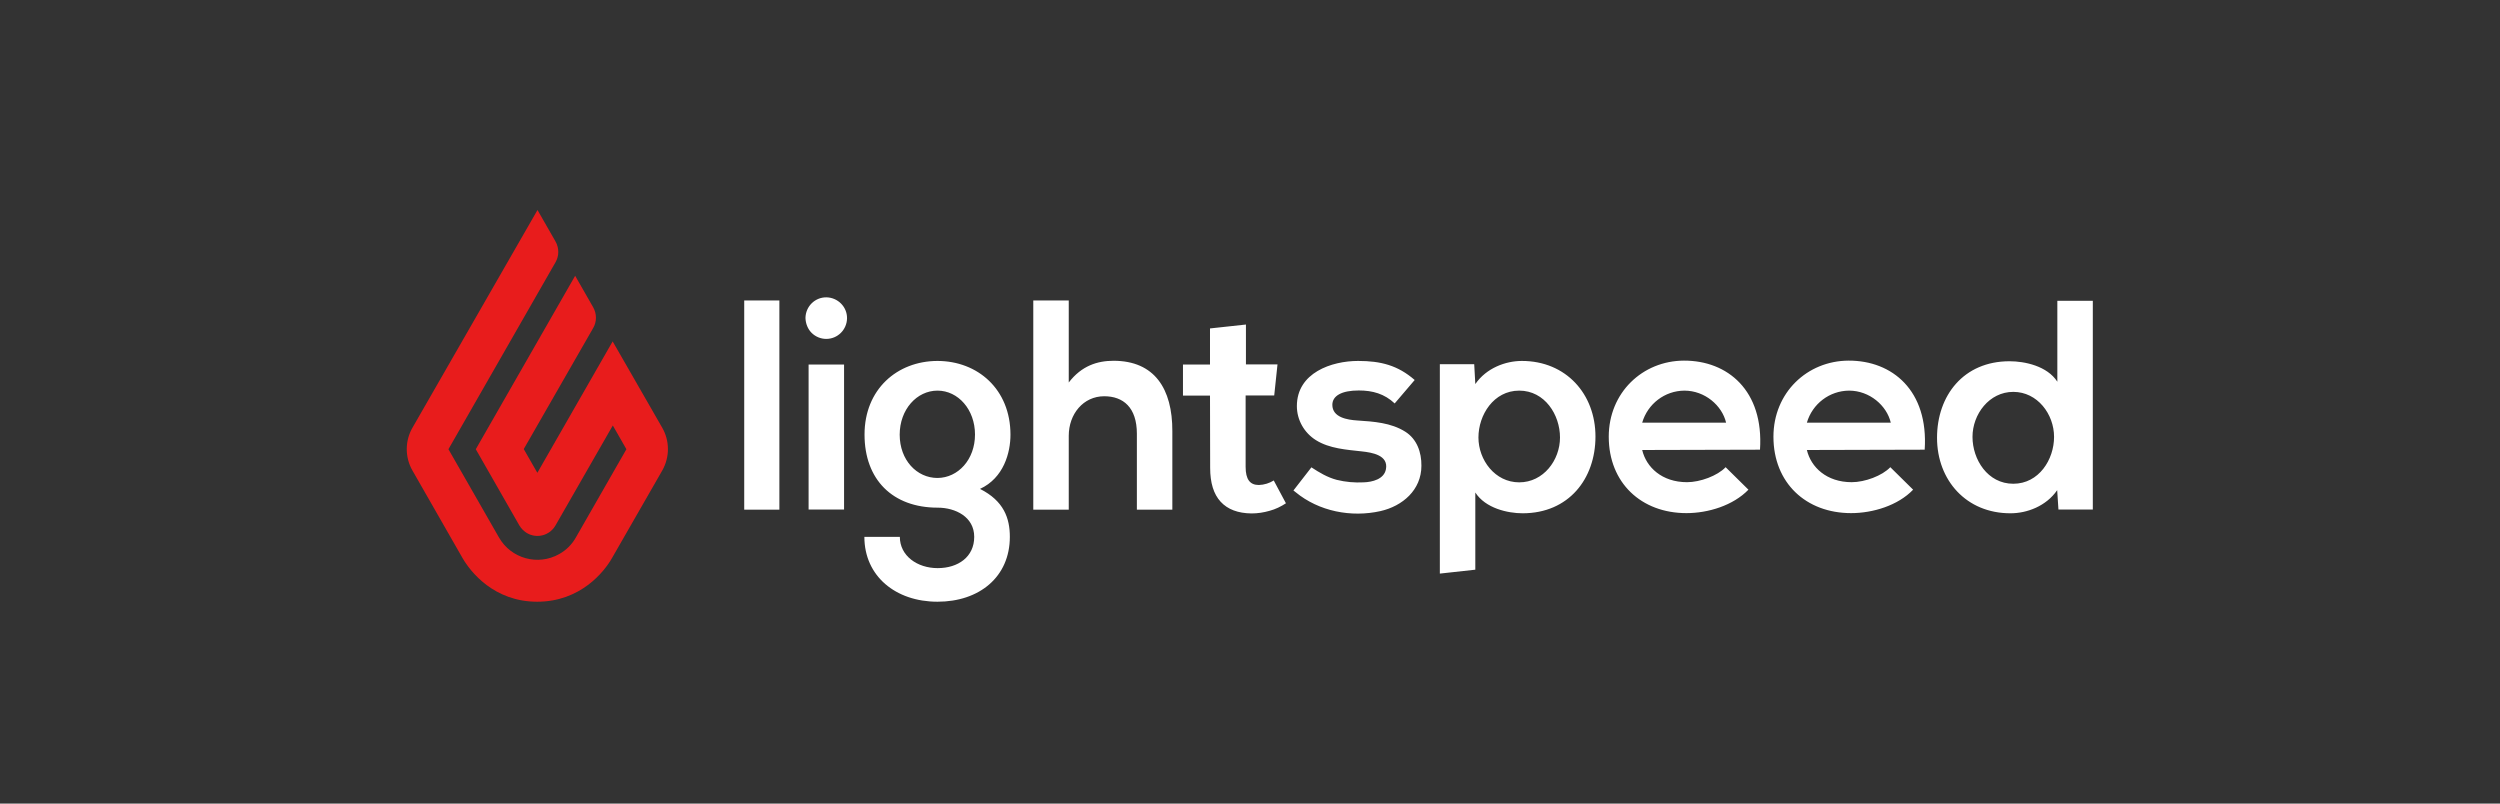 <?xml version="1.0" encoding="utf-8"?>
<!-- Generator: Adobe Illustrator 25.1.0, SVG Export Plug-In . SVG Version: 6.00 Build 0)  -->
<svg version="1.1" id="Layer_1" xmlns="http://www.w3.org/2000/svg" xmlns:xlink="http://www.w3.org/1999/xlink" x="0px" y="0px"
	 viewBox="0 0 1600 514.3" style="enable-background:new 0 0 1600 514.3;" xml:space="preserve">
<rect x="0" y="0" width="1600" height="514.3" fill="#333333" stroke="none"/>
<style type="text/css">
	.st0{fill:none;}
	.st1{fill-rule:evenodd;clip-rule:evenodd;fill:#E81C1C;}
	.st2{fill-rule:evenodd;clip-rule:evenodd;fill:#FFFFFF;}
</style>
<g id="Calque_2">
	<g id="logos">
		<rect class="st0" width="1600" height="514.3"/>
		<path class="st1" d="M344,134.4l11.5,20.1c2.4,4.2,2.4,9.3,0,13.4L287,287.5l32.3,56.4c7.7,13.6,25,18.4,38.6,10.7
			c4.5-2.5,8.2-6.2,10.7-10.7l32.3-56.4l-8.7-15.2l-36.7,64c-3.7,6.4-11.8,8.6-18.2,4.9c-2-1.2-3.7-2.9-4.9-4.9l-27.9-48.8l63.6-111
			l11.5,20.1c2.4,4.2,2.4,9.3,0,13.4l-44.4,77.4l8.7,15.2l48.2-84.1l31.7,55.2c4.9,8.5,4.9,18.9,0,27.5l-32.2,56.1
			c-4.9,8.6-20.1,27.8-47.8,27.8s-42.7-19.2-47.7-27.8l-32.1-56.1c-4.9-8.5-4.9-19,0-27.5L344,134.4"/>
		<path class="st2" d="M599.9,231c-25.8,0.1-46.6,18.2-46.6,47.1s18,46.8,46.8,46.8c11.4,0,23.4,5.9,23.4,18.7s-10.3,20-23.4,20
			s-24.2-7.9-24.2-20h-22.7c0,25.1,20,41.5,46.8,41.5s46.3-15.9,46.3-41.5c0-11.9-3.8-23-19.1-30.7c15.2-7,19.5-23.2,19.5-34.7
			C646.7,249.1,625.7,231,599.9,231z M600,305.9c-13.3,0-24.2-11.5-24.2-27.7S586.8,250,600,250s24,12.1,24,28.1
			S613.2,305.8,600,305.9L600,305.9L600,305.9z M1156.4,288c2.6,11,12.6,20.6,28.7,20.6c8.4,0,19.5-4.1,24.7-9.6l14.6,14.4
			c-9.7,10.1-25.7,15-39.7,15c-28.8,0-49.7-19.3-49.7-48.9c0-28.2,21.6-48.6,48.1-48.7c28-0.1,51.2,19.2,48.7,57L1156.4,288
			L1156.4,288z M1210.1,270.5c-2.6-11-13.6-20.5-26.7-20.5c-12.6,0.1-23.5,8.5-27,20.5H1210.1z M1051,288
			c2.6,11,12.6,20.6,28.7,20.6c8.4,0,19.5-4.1,24.7-9.6l14.6,14.4c-9.8,10.1-25.7,15-39.7,15c-28.8,0-49.7-19.3-49.7-48.9
			c0-28.2,21.6-48.6,48.1-48.7c28-0.1,51.2,19.2,48.7,57L1051,288L1051,288z M1104.7,270.5c-2.6-11-13.6-20.5-26.7-20.5
			c-12.6,0.1-23.5,8.5-27,20.5H1104.7z M712.7,230.9c-10.4,0-20.5,3.2-28.7,13.9v-52.5h-22.7v133.9H684v-47.3
			c0-13.9,9.3-25.3,22.7-25.3c12.1,0,20.9,7.1,20.9,24v48.6h22.7v-50.2C750.4,248.7,738.8,230.9,712.7,230.9L712.7,230.9z M974,231
			c-10.4,0-22.7,4.5-29.8,14.8l-0.7-12.7h-22v134l22.7-2.5v-49.4c6.5,10.1,20.7,13.3,30.3,13.3c29.5,0,46.6-22.1,46.6-49.1
			C1021.1,252.2,1002.3,231,974,231L974,231z M972.3,308.7c-15.5,0-26.1-14.3-26.1-28.7s9.7-30,26.1-30s26.1,15.5,26.1,30
			S987.8,308.7,972.3,308.7z M1286.8,328.5c10.4,0,22.7-4.5,29.8-14.8l0.8,12.4h22V192.5h-22.7v51.8c-6.5-10.1-20.9-13.1-30.6-13.1
			c-29.4,0-46.4,21.9-46.4,49C1239.7,307.4,1258.5,328.6,1286.8,328.5L1286.8,328.5L1286.8,328.5z M1288.5,250.8
			c15.5,0,26.1,14.3,26.1,28.8s-9.7,30-26.1,30s-26.1-15.5-26.1-30S1273.1,250.8,1288.5,250.8z M805.7,310.4c-2.9,0-5-0.9-6.4-2.8
			s-2.1-4.8-2.1-8.8v-45.7h18.3l2.1-19.9h-20.2v-25.5l-23,2.5v23.1h-17.3v19.9h17.3l0.1,46.2c0,9.6,2.2,16.8,6.7,21.7
			c4.5,4.9,11.1,7.4,19.8,7.5c3.9,0,7.8-0.6,11.6-1.7c3.7-1,7.2-2.7,10.4-4.8l-7.8-14.6C812.5,309.2,809.1,310.3,805.7,310.4
			L805.7,310.4z M899.4,276.3c-9.2-5.8-20.2-6.5-30.8-7.2c-6.2-0.4-15.9-1.9-15.9-10c0-5.8,6-9.2,16.9-9.2c8.9,0,16.4,2.1,23,8.3
			l12.8-15c-10.8-9.4-21.7-12.2-36.2-12.2c-16.9,0-39.2,7.5-39.2,28.9c0,8.9,4.7,17.1,12.2,21.8c8.6,5.4,19.6,6.1,29.4,7.2
			c6.5,0.7,17.1,2.4,15.4,11.4c-1.2,6.4-8.7,8.2-14.2,8.4c-5.8,0.3-11.7-0.2-17.3-1.6c-6-1.6-11-4.6-16.2-8l-11.5,14.8l1.4,1.1
			c14.9,12.3,35.6,16.3,54.3,12.1c14.1-3.2,26.2-13.5,26.2-29C909.8,289.4,906.8,281,899.4,276.3L899.4,276.3z M517.5,326.1h22.7
			v-92.8h-22.7V326.1L517.5,326.1z M515.5,203.5c0.1-7.4,6.1-13.3,13.4-13.2s13.3,6.1,13.2,13.4c-0.1,7.3-6,13.2-13.3,13.2
			c-3.5,0-6.9-1.4-9.4-3.9C517,210.6,515.6,207.1,515.5,203.5L515.5,203.5z M498.8,326.2V192.3h-22.5v133.9H498.8z"/>
	</g>
</g>
</svg>
